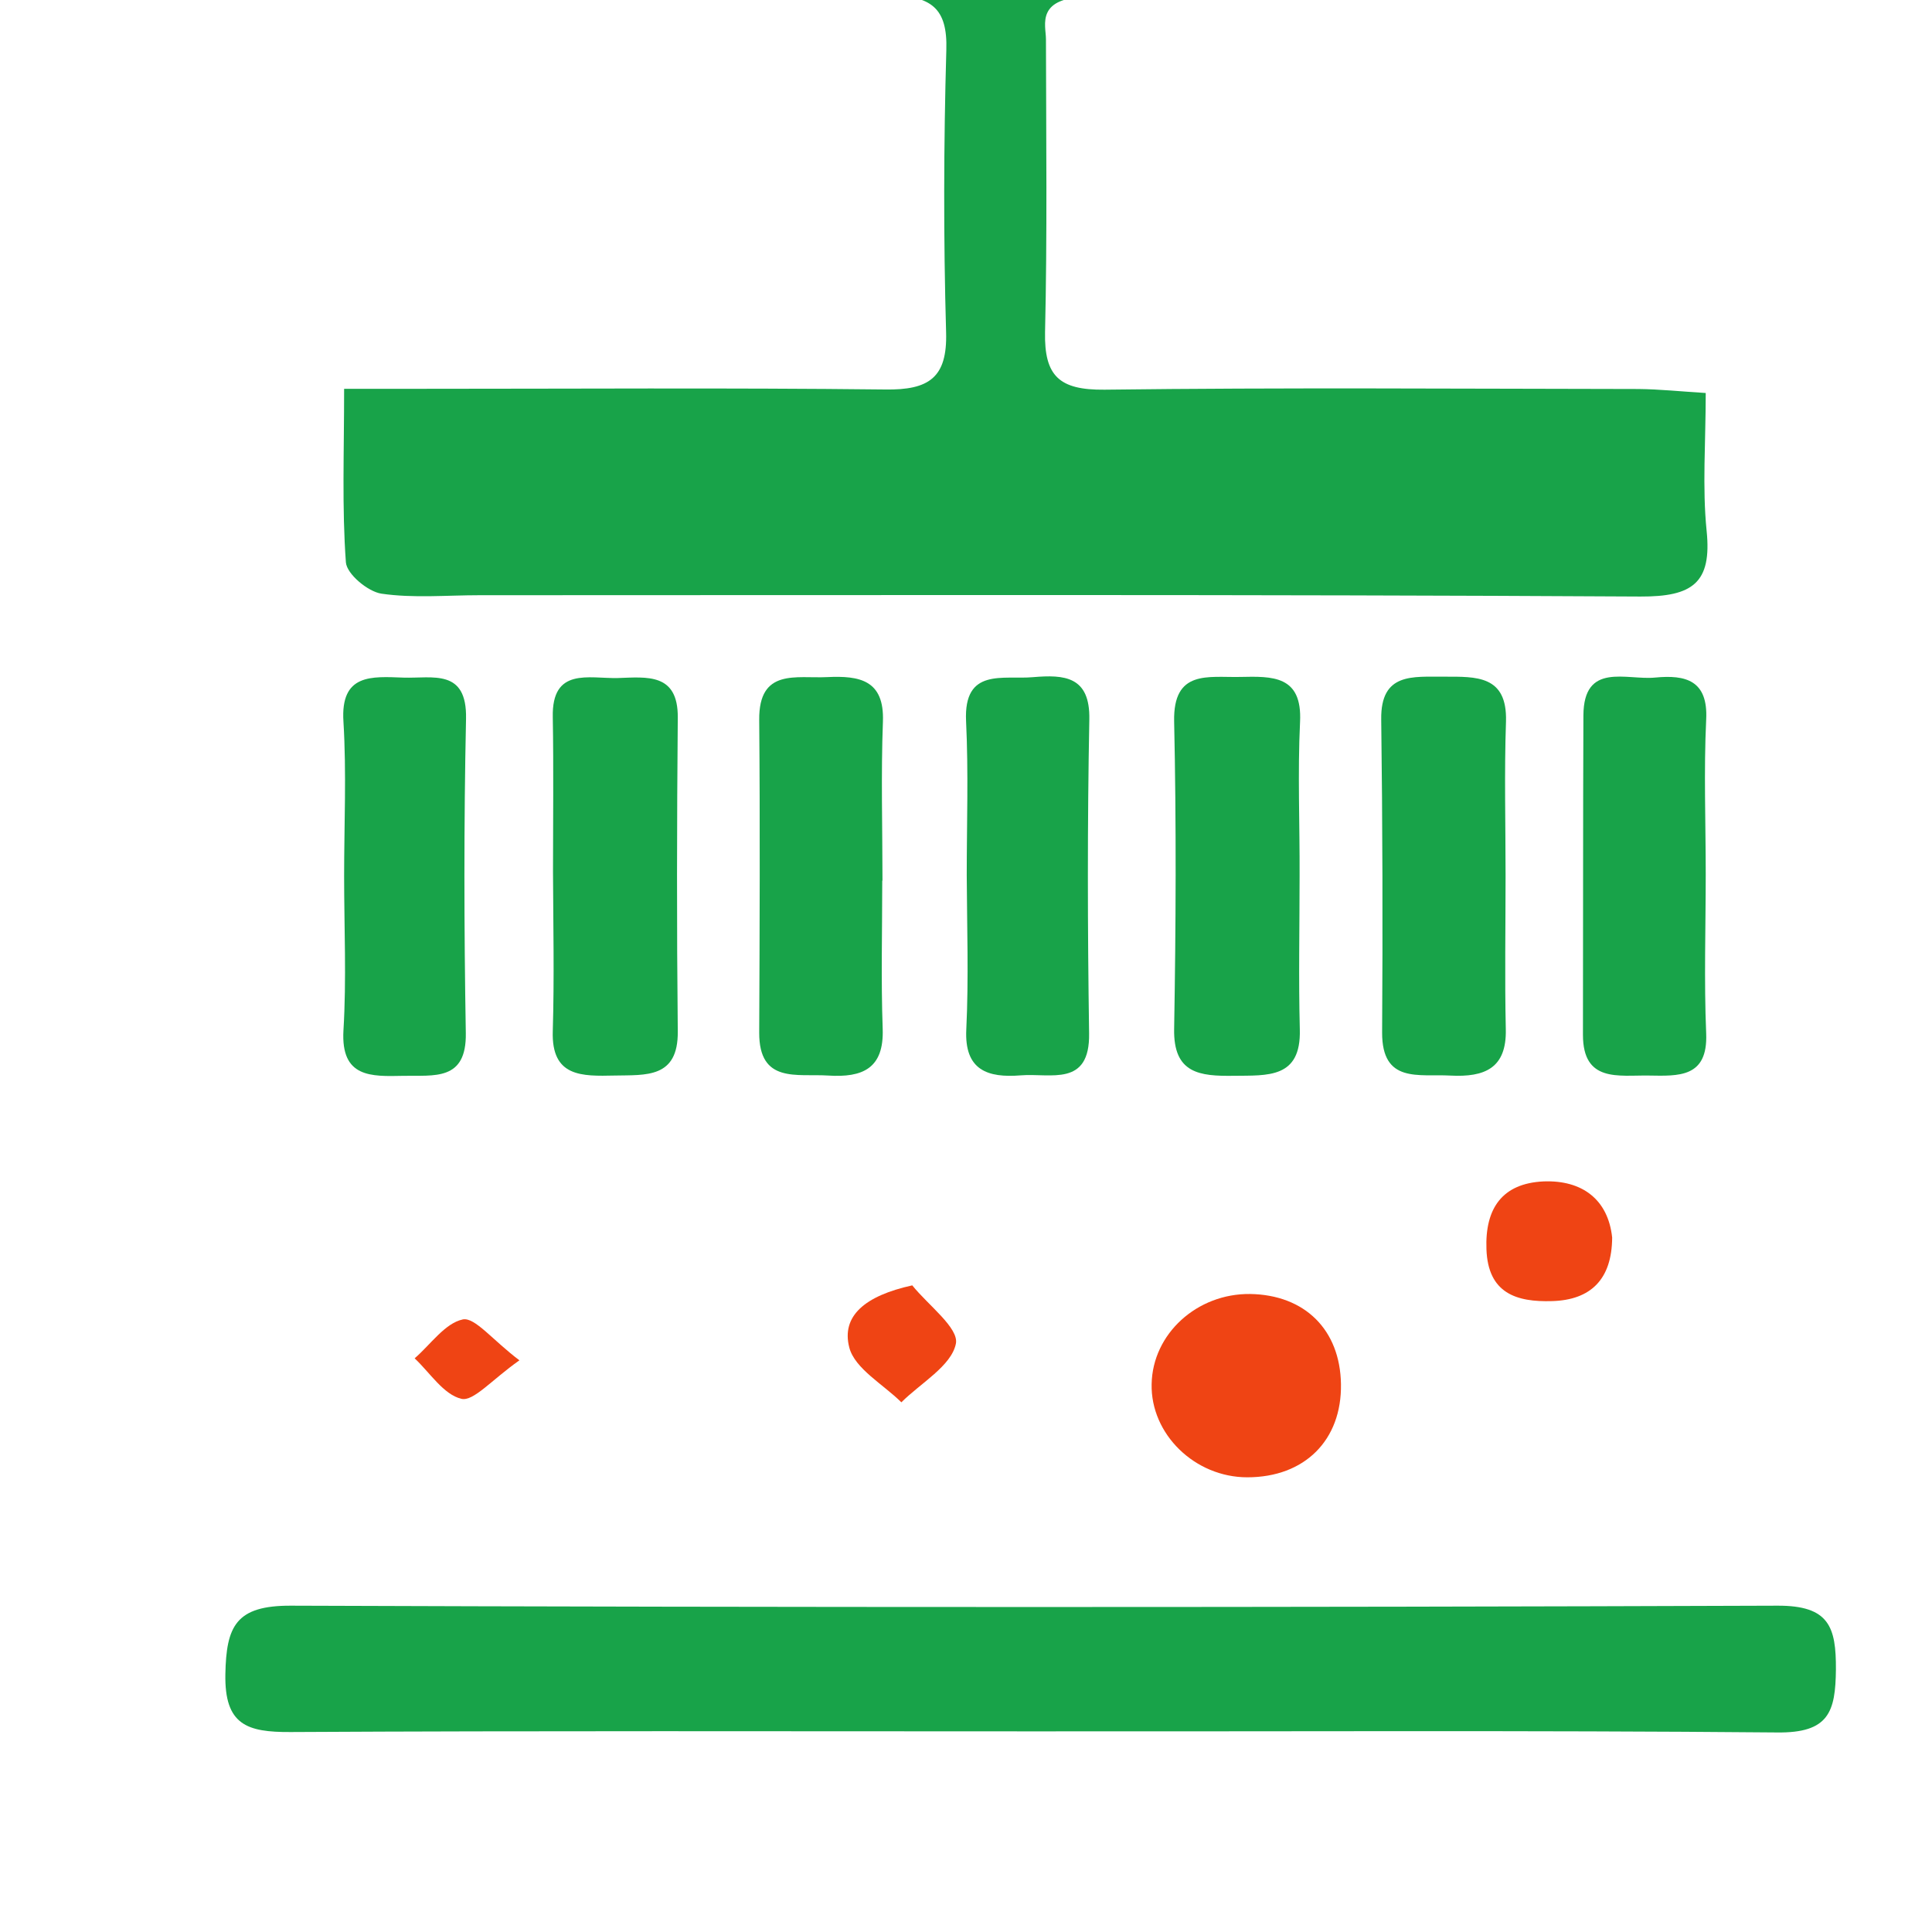 <svg xmlns="http://www.w3.org/2000/svg" width="60" height="60" viewBox="0 0 60 60" fill="none"><g clip-path="url(#clip0_3_522)"><path d="M29.389 1.554C29.306 4.477 29.299 7.398 29.382 10.321C29.423 11.73 28.85 12.117 27.489 12.096C22.584 12.041 17.673 12.075 12.76 12.075C12.152 12.075 11.544 12.075 10.687 12.075C10.687 14.058 10.618 15.771 10.742 17.463C10.77 17.829 11.427 18.375 11.847 18.437C12.842 18.582 13.871 18.485 14.887 18.485C26.908 18.485 38.922 18.457 50.942 18.526C52.565 18.533 53.166 18.104 53.001 16.488C52.863 15.128 52.973 13.746 52.973 12.205C52.2 12.157 51.543 12.088 50.887 12.081C45.361 12.074 39.827 12.033 34.299 12.102C32.897 12.116 32.427 11.68 32.455 10.312C32.524 7.328 32.489 4.343 32.483 1.214C32.483 0.779 32.137 -0.113 33.886 -0.098L31.654 -0.113L27.552 -0.138C28.933 -0.152 29.43 0.262 29.389 1.554Z" fill="#18A349"></path><path d="M32.021 53.769C24.352 53.769 16.69 53.748 9.023 53.79C7.669 53.797 6.971 53.569 6.999 51.994C7.027 50.502 7.323 49.859 9.037 49.866C24.422 49.921 39.808 49.921 55.199 49.866C56.809 49.859 57.023 50.529 57.016 51.848C57.002 53.161 56.801 53.824 55.185 53.803C47.461 53.734 39.737 53.776 32.021 53.769C32.021 53.776 32.021 53.776 32.021 53.769Z" fill="#18A349"></path><path d="M46.757 27.192C46.757 28.788 46.729 30.377 46.764 31.966C46.792 33.176 46.108 33.458 45.044 33.403C44.063 33.348 42.916 33.659 42.923 32.062C42.944 28.822 42.937 25.582 42.895 22.342C42.874 20.877 43.883 21.022 44.849 21.015C45.844 21.015 46.811 20.967 46.77 22.404C46.715 24.007 46.757 25.596 46.757 27.192Z" fill="#18A349"></path><path d="M40.36 27.199C40.36 28.788 40.326 30.384 40.367 31.973C40.408 33.5 39.365 33.396 38.315 33.41C37.258 33.424 36.437 33.341 36.464 31.952C36.519 28.767 36.533 25.583 36.464 22.405C36.43 20.789 37.521 21.044 38.509 21.023C39.511 21.002 40.45 20.968 40.374 22.426C40.298 24.014 40.367 25.61 40.36 27.199Z" fill="#18A349"></path><path d="M17.174 27.068C17.174 25.472 17.195 23.869 17.167 22.274C17.133 20.713 18.286 21.078 19.184 21.057C20.088 21.029 21.062 20.892 21.049 22.287C21.021 25.534 21.015 28.787 21.049 32.034C21.063 33.492 20.061 33.382 19.087 33.402C18.078 33.423 17.119 33.457 17.167 32.02C17.216 30.37 17.181 28.719 17.174 27.068Z" fill="#18A349"></path><path d="M52.973 27.143C52.973 28.794 52.918 30.452 52.987 32.096C53.043 33.478 52.124 33.416 51.198 33.402C50.265 33.388 49.16 33.623 49.16 32.138C49.167 28.835 49.16 25.526 49.174 22.223C49.181 20.544 50.515 21.132 51.406 21.042C52.345 20.952 53.05 21.125 52.987 22.348C52.911 23.945 52.973 25.548 52.973 27.143Z" fill="#18A349"></path><path d="M30.023 27.178C30.023 25.582 30.079 23.979 30.002 22.391C29.926 20.726 31.15 21.113 32.081 21.03C33.055 20.947 33.857 21.002 33.83 22.343C33.768 25.59 33.775 28.843 33.823 32.091C33.851 33.77 32.62 33.32 31.702 33.396C30.673 33.479 29.947 33.237 30.009 31.973C30.086 30.376 30.03 28.781 30.023 27.178Z" fill="#18A349"></path><path d="M10.687 27.206C10.687 25.61 10.763 24.007 10.666 22.412C10.569 20.913 11.544 21.009 12.531 21.044C13.436 21.073 14.507 20.754 14.473 22.323C14.404 25.57 14.411 28.823 14.466 32.078C14.494 33.584 13.478 33.39 12.524 33.411C11.523 33.432 10.583 33.473 10.666 32.002C10.763 30.404 10.687 28.801 10.687 27.206Z" fill="#18A349"></path><path d="M27.399 27.35C27.399 28.884 27.358 30.424 27.413 31.958C27.454 33.181 26.79 33.471 25.72 33.402C24.747 33.34 23.572 33.657 23.578 32.068C23.592 28.828 23.606 25.588 23.578 22.355C23.564 20.744 24.733 21.076 25.692 21.028C26.694 20.98 27.468 21.118 27.42 22.41C27.358 24.054 27.406 25.705 27.406 27.349H27.399V27.35Z" fill="#18A349"></path><path d="M38.736 45.879C37.106 45.879 35.731 44.538 35.765 42.984C35.793 41.423 37.175 40.166 38.826 40.186C40.525 40.214 41.618 41.298 41.645 42.984C41.673 44.726 40.518 45.879 38.736 45.879Z" fill="#EF4414"></path><path d="M50.067 38.432C50.06 39.73 49.403 40.373 48.201 40.407C47.096 40.441 46.211 40.166 46.163 38.797C46.115 37.526 46.654 36.752 47.931 36.69C49.134 36.642 49.941 37.25 50.067 38.432Z" fill="#EF4414"></path><path d="M28.331 39.918C28.823 40.533 29.789 41.244 29.685 41.734C29.54 42.425 28.594 42.95 27.993 43.55C27.427 42.99 26.549 42.507 26.376 41.851C26.121 40.87 26.86 40.242 28.331 39.918Z" fill="#EF4414"></path><path d="M16.131 42.246C15.268 42.854 14.702 43.532 14.328 43.441C13.775 43.31 13.354 42.633 12.877 42.184C13.374 41.755 13.817 41.093 14.376 40.975C14.75 40.906 15.289 41.61 16.131 42.246Z" fill="#EF4414"></path></g><defs><clipPath id="clip0_3_522"><rect width="60" height="60" fill="white"></rect></clipPath></defs></svg>
